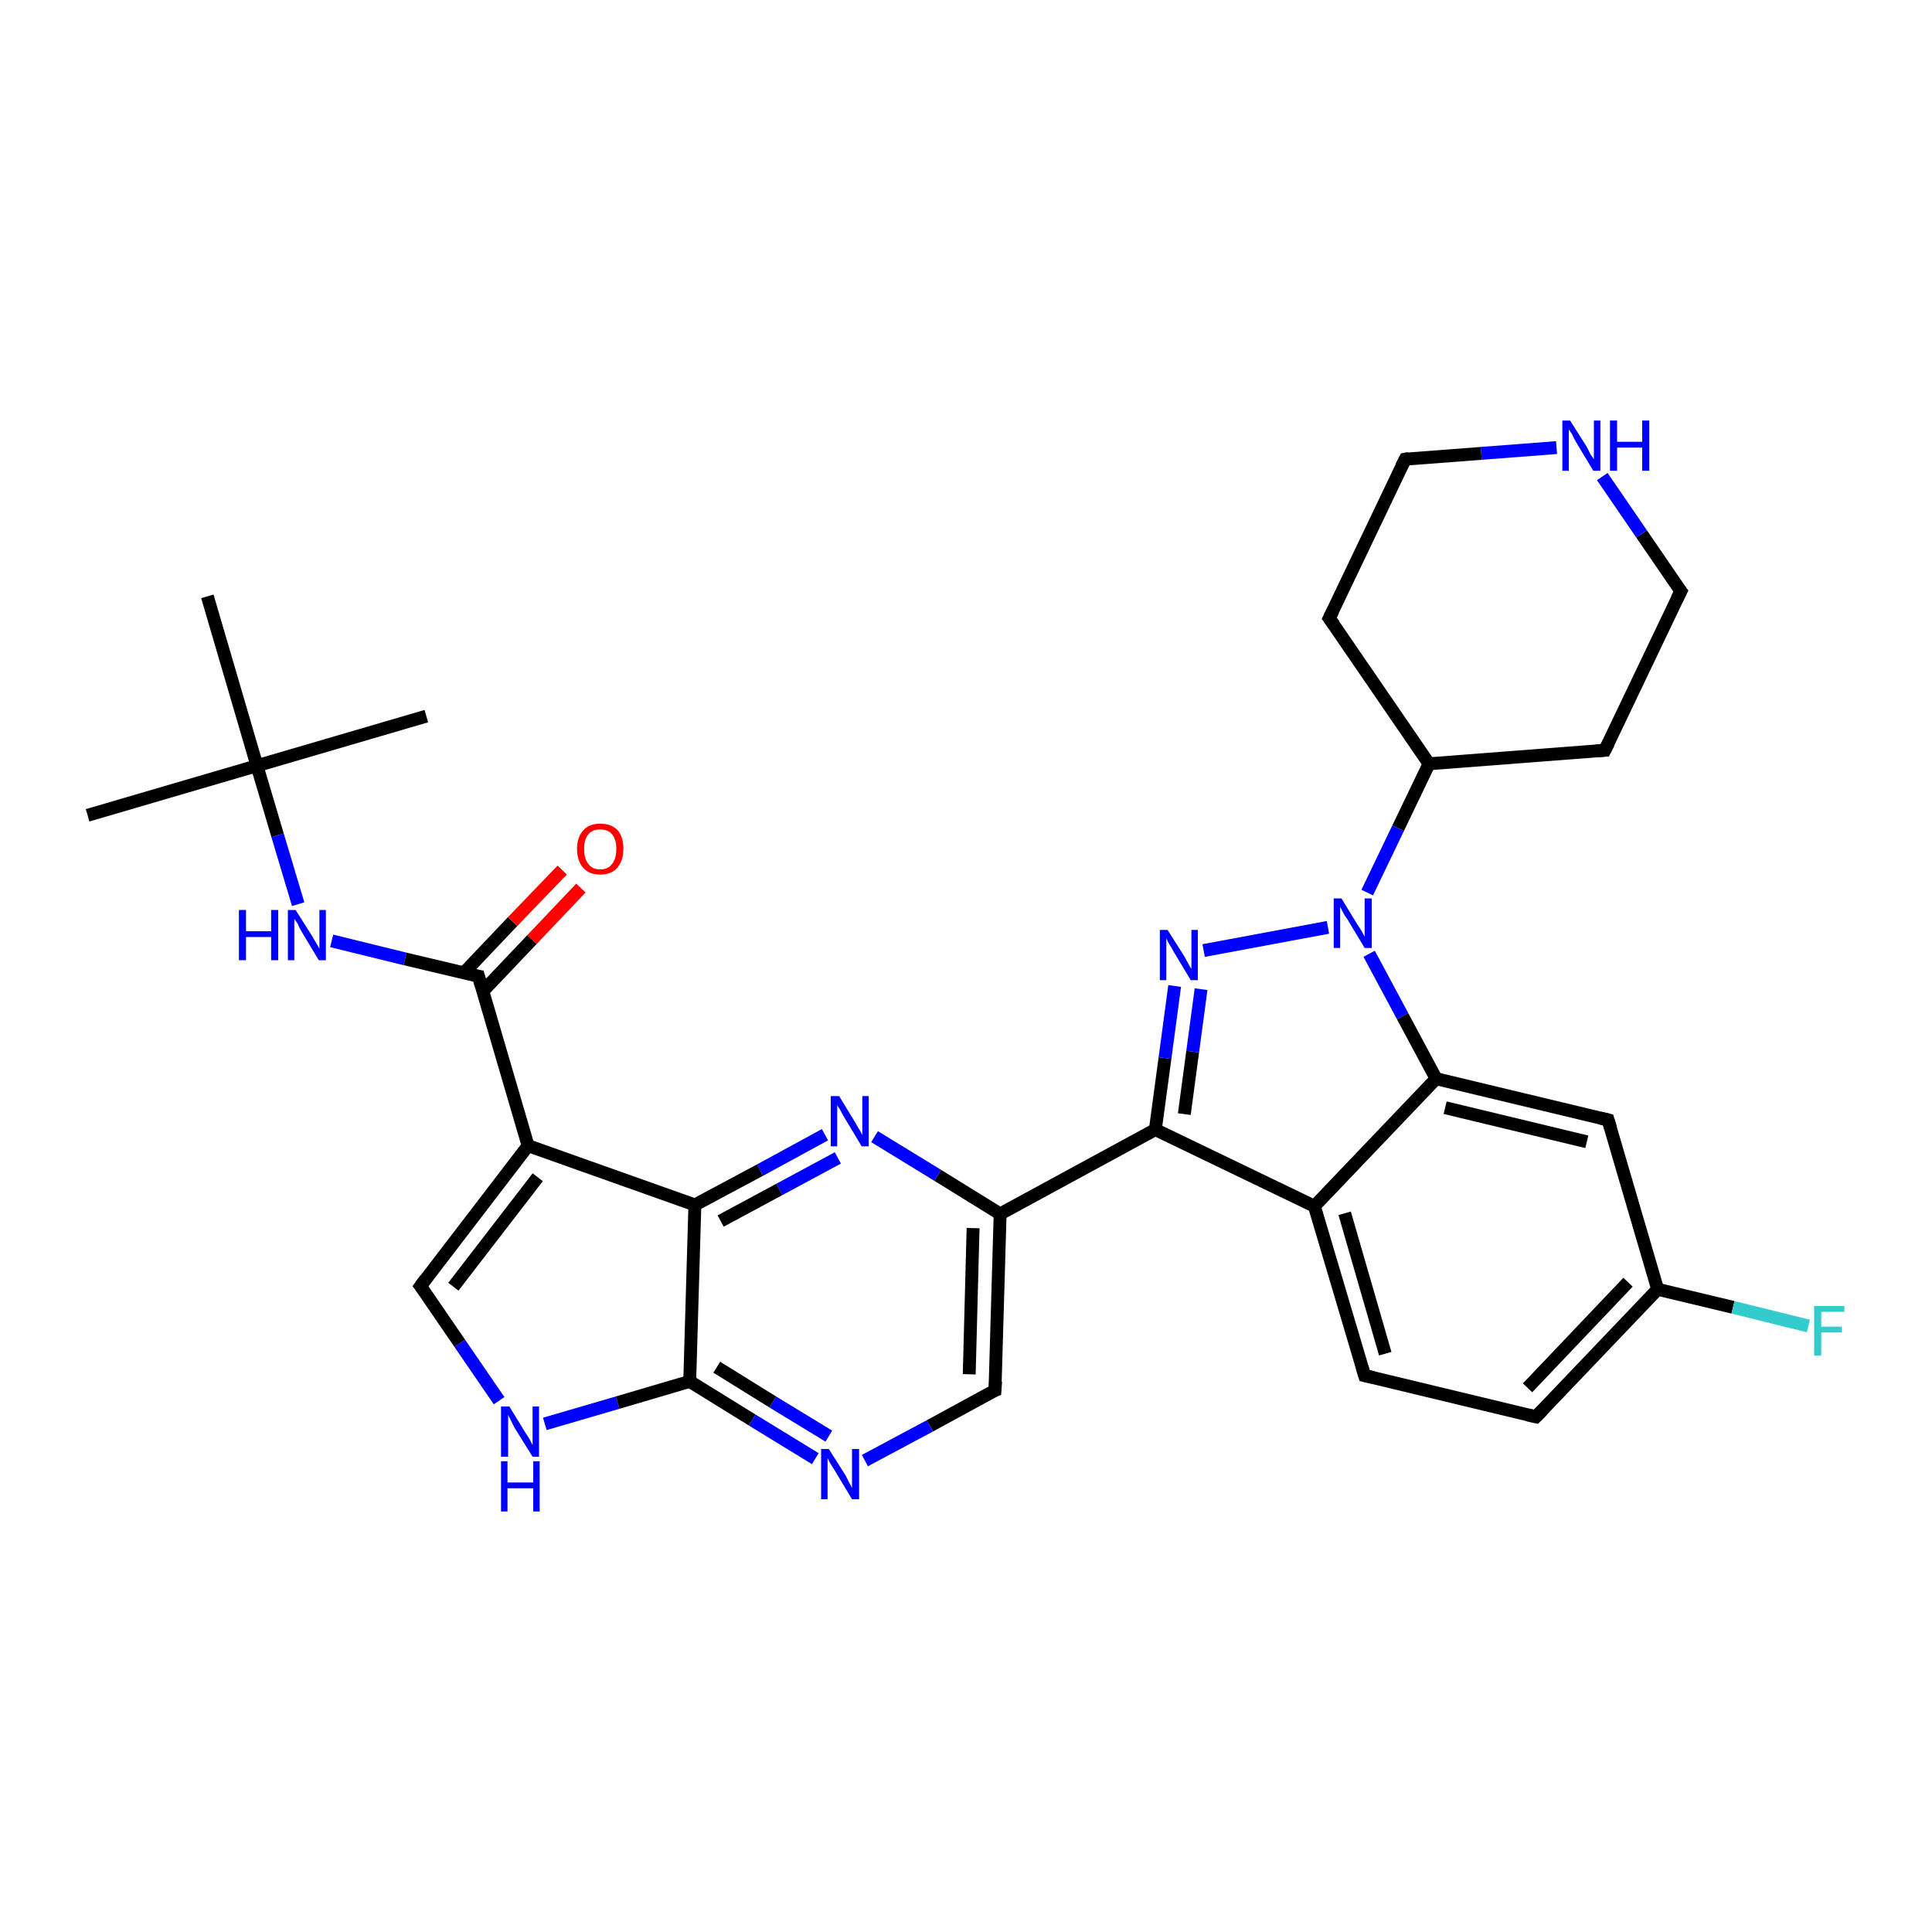<?xml version='1.0' encoding='iso-8859-1'?>
<svg version='1.1' baseProfile='full'
              xmlns='http://www.w3.org/2000/svg'
                      xmlns:rdkit='http://www.rdkit.org/xml'
                      xmlns:xlink='http://www.w3.org/1999/xlink'
                  xml:space='preserve'
width='300px' height='300px' viewBox='0 0 300 300'>
<!-- END OF HEADER -->
<rect style='opacity:1.0;fill:#FFFFFF;stroke:none' width='300.0' height='300.0' x='0.0' y='0.0'> </rect>
<path class='bond-0 atom-0 atom-1' d='M 13.6,126.6 L 39.9,118.9' style='fill:none;fill-rule:evenodd;stroke:#000000;stroke-width:2.0px;stroke-linecap:butt;stroke-linejoin:miter;stroke-opacity:1' />
<path class='bond-1 atom-1 atom-2' d='M 39.9,118.9 L 66.2,111.2' style='fill:none;fill-rule:evenodd;stroke:#000000;stroke-width:2.0px;stroke-linecap:butt;stroke-linejoin:miter;stroke-opacity:1' />
<path class='bond-2 atom-1 atom-3' d='M 39.9,118.9 L 32.2,92.6' style='fill:none;fill-rule:evenodd;stroke:#000000;stroke-width:2.0px;stroke-linecap:butt;stroke-linejoin:miter;stroke-opacity:1' />
<path class='bond-3 atom-1 atom-4' d='M 39.9,118.9 L 43.1,129.7' style='fill:none;fill-rule:evenodd;stroke:#000000;stroke-width:2.0px;stroke-linecap:butt;stroke-linejoin:miter;stroke-opacity:1' />
<path class='bond-3 atom-1 atom-4' d='M 43.1,129.7 L 46.3,140.4' style='fill:none;fill-rule:evenodd;stroke:#0000FF;stroke-width:2.0px;stroke-linecap:butt;stroke-linejoin:miter;stroke-opacity:1' />
<path class='bond-4 atom-4 atom-5' d='M 51.5,146.1 L 62.9,148.9' style='fill:none;fill-rule:evenodd;stroke:#0000FF;stroke-width:2.0px;stroke-linecap:butt;stroke-linejoin:miter;stroke-opacity:1' />
<path class='bond-4 atom-4 atom-5' d='M 62.9,148.9 L 74.3,151.6' style='fill:none;fill-rule:evenodd;stroke:#000000;stroke-width:2.0px;stroke-linecap:butt;stroke-linejoin:miter;stroke-opacity:1' />
<path class='bond-5 atom-5 atom-6' d='M 75.0,153.9 L 82.6,145.9' style='fill:none;fill-rule:evenodd;stroke:#000000;stroke-width:2.0px;stroke-linecap:butt;stroke-linejoin:miter;stroke-opacity:1' />
<path class='bond-5 atom-5 atom-6' d='M 82.6,145.9 L 90.2,137.9' style='fill:none;fill-rule:evenodd;stroke:#FF0000;stroke-width:2.0px;stroke-linecap:butt;stroke-linejoin:miter;stroke-opacity:1' />
<path class='bond-5 atom-5 atom-6' d='M 72.0,151.1 L 79.6,143.1' style='fill:none;fill-rule:evenodd;stroke:#000000;stroke-width:2.0px;stroke-linecap:butt;stroke-linejoin:miter;stroke-opacity:1' />
<path class='bond-5 atom-5 atom-6' d='M 79.6,143.1 L 87.3,135.1' style='fill:none;fill-rule:evenodd;stroke:#FF0000;stroke-width:2.0px;stroke-linecap:butt;stroke-linejoin:miter;stroke-opacity:1' />
<path class='bond-6 atom-5 atom-7' d='M 74.3,151.6 L 82.0,177.9' style='fill:none;fill-rule:evenodd;stroke:#000000;stroke-width:2.0px;stroke-linecap:butt;stroke-linejoin:miter;stroke-opacity:1' />
<path class='bond-7 atom-7 atom-8' d='M 82.0,177.9 L 65.3,199.7' style='fill:none;fill-rule:evenodd;stroke:#000000;stroke-width:2.0px;stroke-linecap:butt;stroke-linejoin:miter;stroke-opacity:1' />
<path class='bond-7 atom-7 atom-8' d='M 83.5,182.8 L 70.4,199.8' style='fill:none;fill-rule:evenodd;stroke:#000000;stroke-width:2.0px;stroke-linecap:butt;stroke-linejoin:miter;stroke-opacity:1' />
<path class='bond-8 atom-8 atom-9' d='M 65.3,199.7 L 71.4,208.6' style='fill:none;fill-rule:evenodd;stroke:#000000;stroke-width:2.0px;stroke-linecap:butt;stroke-linejoin:miter;stroke-opacity:1' />
<path class='bond-8 atom-8 atom-9' d='M 71.4,208.6 L 77.5,217.5' style='fill:none;fill-rule:evenodd;stroke:#0000FF;stroke-width:2.0px;stroke-linecap:butt;stroke-linejoin:miter;stroke-opacity:1' />
<path class='bond-9 atom-9 atom-10' d='M 84.6,221.1 L 95.9,217.8' style='fill:none;fill-rule:evenodd;stroke:#0000FF;stroke-width:2.0px;stroke-linecap:butt;stroke-linejoin:miter;stroke-opacity:1' />
<path class='bond-9 atom-9 atom-10' d='M 95.9,217.8 L 107.1,214.5' style='fill:none;fill-rule:evenodd;stroke:#000000;stroke-width:2.0px;stroke-linecap:butt;stroke-linejoin:miter;stroke-opacity:1' />
<path class='bond-10 atom-10 atom-11' d='M 107.1,214.5 L 116.8,220.5' style='fill:none;fill-rule:evenodd;stroke:#000000;stroke-width:2.0px;stroke-linecap:butt;stroke-linejoin:miter;stroke-opacity:1' />
<path class='bond-10 atom-10 atom-11' d='M 116.8,220.5 L 126.6,226.5' style='fill:none;fill-rule:evenodd;stroke:#0000FF;stroke-width:2.0px;stroke-linecap:butt;stroke-linejoin:miter;stroke-opacity:1' />
<path class='bond-10 atom-10 atom-11' d='M 111.3,212.3 L 120.0,217.7' style='fill:none;fill-rule:evenodd;stroke:#000000;stroke-width:2.0px;stroke-linecap:butt;stroke-linejoin:miter;stroke-opacity:1' />
<path class='bond-10 atom-10 atom-11' d='M 120.0,217.7 L 128.7,223.0' style='fill:none;fill-rule:evenodd;stroke:#0000FF;stroke-width:2.0px;stroke-linecap:butt;stroke-linejoin:miter;stroke-opacity:1' />
<path class='bond-11 atom-11 atom-12' d='M 134.3,226.8 L 144.4,221.4' style='fill:none;fill-rule:evenodd;stroke:#0000FF;stroke-width:2.0px;stroke-linecap:butt;stroke-linejoin:miter;stroke-opacity:1' />
<path class='bond-11 atom-11 atom-12' d='M 144.4,221.4 L 154.5,215.9' style='fill:none;fill-rule:evenodd;stroke:#000000;stroke-width:2.0px;stroke-linecap:butt;stroke-linejoin:miter;stroke-opacity:1' />
<path class='bond-12 atom-12 atom-13' d='M 154.5,215.9 L 155.3,188.5' style='fill:none;fill-rule:evenodd;stroke:#000000;stroke-width:2.0px;stroke-linecap:butt;stroke-linejoin:miter;stroke-opacity:1' />
<path class='bond-12 atom-12 atom-13' d='M 150.5,213.4 L 151.1,190.7' style='fill:none;fill-rule:evenodd;stroke:#000000;stroke-width:2.0px;stroke-linecap:butt;stroke-linejoin:miter;stroke-opacity:1' />
<path class='bond-13 atom-13 atom-14' d='M 155.3,188.5 L 145.6,182.5' style='fill:none;fill-rule:evenodd;stroke:#000000;stroke-width:2.0px;stroke-linecap:butt;stroke-linejoin:miter;stroke-opacity:1' />
<path class='bond-13 atom-13 atom-14' d='M 145.6,182.5 L 135.8,176.5' style='fill:none;fill-rule:evenodd;stroke:#0000FF;stroke-width:2.0px;stroke-linecap:butt;stroke-linejoin:miter;stroke-opacity:1' />
<path class='bond-14 atom-14 atom-15' d='M 128.1,176.2 L 118.0,181.7' style='fill:none;fill-rule:evenodd;stroke:#0000FF;stroke-width:2.0px;stroke-linecap:butt;stroke-linejoin:miter;stroke-opacity:1' />
<path class='bond-14 atom-14 atom-15' d='M 118.0,181.7 L 107.9,187.1' style='fill:none;fill-rule:evenodd;stroke:#000000;stroke-width:2.0px;stroke-linecap:butt;stroke-linejoin:miter;stroke-opacity:1' />
<path class='bond-14 atom-14 atom-15' d='M 130.1,179.8 L 121.0,184.7' style='fill:none;fill-rule:evenodd;stroke:#0000FF;stroke-width:2.0px;stroke-linecap:butt;stroke-linejoin:miter;stroke-opacity:1' />
<path class='bond-14 atom-14 atom-15' d='M 121.0,184.7 L 111.9,189.6' style='fill:none;fill-rule:evenodd;stroke:#000000;stroke-width:2.0px;stroke-linecap:butt;stroke-linejoin:miter;stroke-opacity:1' />
<path class='bond-15 atom-13 atom-16' d='M 155.3,188.5 L 179.4,175.4' style='fill:none;fill-rule:evenodd;stroke:#000000;stroke-width:2.0px;stroke-linecap:butt;stroke-linejoin:miter;stroke-opacity:1' />
<path class='bond-16 atom-16 atom-17' d='M 179.4,175.4 L 180.9,164.3' style='fill:none;fill-rule:evenodd;stroke:#000000;stroke-width:2.0px;stroke-linecap:butt;stroke-linejoin:miter;stroke-opacity:1' />
<path class='bond-16 atom-16 atom-17' d='M 180.9,164.3 L 182.4,153.1' style='fill:none;fill-rule:evenodd;stroke:#0000FF;stroke-width:2.0px;stroke-linecap:butt;stroke-linejoin:miter;stroke-opacity:1' />
<path class='bond-16 atom-16 atom-17' d='M 183.9,173.0 L 185.2,163.3' style='fill:none;fill-rule:evenodd;stroke:#000000;stroke-width:2.0px;stroke-linecap:butt;stroke-linejoin:miter;stroke-opacity:1' />
<path class='bond-16 atom-16 atom-17' d='M 185.2,163.3 L 186.5,153.6' style='fill:none;fill-rule:evenodd;stroke:#0000FF;stroke-width:2.0px;stroke-linecap:butt;stroke-linejoin:miter;stroke-opacity:1' />
<path class='bond-17 atom-17 atom-18' d='M 186.9,147.6 L 206.2,144.0' style='fill:none;fill-rule:evenodd;stroke:#0000FF;stroke-width:2.0px;stroke-linecap:butt;stroke-linejoin:miter;stroke-opacity:1' />
<path class='bond-18 atom-18 atom-19' d='M 212.3,138.6 L 217.1,128.6' style='fill:none;fill-rule:evenodd;stroke:#0000FF;stroke-width:2.0px;stroke-linecap:butt;stroke-linejoin:miter;stroke-opacity:1' />
<path class='bond-18 atom-18 atom-19' d='M 217.1,128.6 L 221.9,118.6' style='fill:none;fill-rule:evenodd;stroke:#000000;stroke-width:2.0px;stroke-linecap:butt;stroke-linejoin:miter;stroke-opacity:1' />
<path class='bond-19 atom-19 atom-20' d='M 221.9,118.6 L 249.2,116.5' style='fill:none;fill-rule:evenodd;stroke:#000000;stroke-width:2.0px;stroke-linecap:butt;stroke-linejoin:miter;stroke-opacity:1' />
<path class='bond-20 atom-20 atom-21' d='M 249.2,116.5 L 261.0,91.8' style='fill:none;fill-rule:evenodd;stroke:#000000;stroke-width:2.0px;stroke-linecap:butt;stroke-linejoin:miter;stroke-opacity:1' />
<path class='bond-21 atom-21 atom-22' d='M 261.0,91.8 L 254.9,82.9' style='fill:none;fill-rule:evenodd;stroke:#000000;stroke-width:2.0px;stroke-linecap:butt;stroke-linejoin:miter;stroke-opacity:1' />
<path class='bond-21 atom-21 atom-22' d='M 254.9,82.9 L 248.8,74.0' style='fill:none;fill-rule:evenodd;stroke:#0000FF;stroke-width:2.0px;stroke-linecap:butt;stroke-linejoin:miter;stroke-opacity:1' />
<path class='bond-22 atom-22 atom-23' d='M 241.7,69.5 L 230.0,70.4' style='fill:none;fill-rule:evenodd;stroke:#0000FF;stroke-width:2.0px;stroke-linecap:butt;stroke-linejoin:miter;stroke-opacity:1' />
<path class='bond-22 atom-22 atom-23' d='M 230.0,70.4 L 218.2,71.3' style='fill:none;fill-rule:evenodd;stroke:#000000;stroke-width:2.0px;stroke-linecap:butt;stroke-linejoin:miter;stroke-opacity:1' />
<path class='bond-23 atom-23 atom-24' d='M 218.2,71.3 L 206.4,96.0' style='fill:none;fill-rule:evenodd;stroke:#000000;stroke-width:2.0px;stroke-linecap:butt;stroke-linejoin:miter;stroke-opacity:1' />
<path class='bond-24 atom-18 atom-25' d='M 212.6,148.1 L 217.8,157.8' style='fill:none;fill-rule:evenodd;stroke:#0000FF;stroke-width:2.0px;stroke-linecap:butt;stroke-linejoin:miter;stroke-opacity:1' />
<path class='bond-24 atom-18 atom-25' d='M 217.8,157.8 L 223.0,167.5' style='fill:none;fill-rule:evenodd;stroke:#000000;stroke-width:2.0px;stroke-linecap:butt;stroke-linejoin:miter;stroke-opacity:1' />
<path class='bond-25 atom-25 atom-26' d='M 223.0,167.5 L 249.7,173.9' style='fill:none;fill-rule:evenodd;stroke:#000000;stroke-width:2.0px;stroke-linecap:butt;stroke-linejoin:miter;stroke-opacity:1' />
<path class='bond-25 atom-25 atom-26' d='M 224.4,172.0 L 246.4,177.3' style='fill:none;fill-rule:evenodd;stroke:#000000;stroke-width:2.0px;stroke-linecap:butt;stroke-linejoin:miter;stroke-opacity:1' />
<path class='bond-26 atom-26 atom-27' d='M 249.7,173.9 L 257.4,200.2' style='fill:none;fill-rule:evenodd;stroke:#000000;stroke-width:2.0px;stroke-linecap:butt;stroke-linejoin:miter;stroke-opacity:1' />
<path class='bond-27 atom-27 atom-28' d='M 257.4,200.2 L 269.1,203.0' style='fill:none;fill-rule:evenodd;stroke:#000000;stroke-width:2.0px;stroke-linecap:butt;stroke-linejoin:miter;stroke-opacity:1' />
<path class='bond-27 atom-27 atom-28' d='M 269.1,203.0 L 280.8,205.9' style='fill:none;fill-rule:evenodd;stroke:#33CCCC;stroke-width:2.0px;stroke-linecap:butt;stroke-linejoin:miter;stroke-opacity:1' />
<path class='bond-28 atom-27 atom-29' d='M 257.4,200.2 L 238.5,220.0' style='fill:none;fill-rule:evenodd;stroke:#000000;stroke-width:2.0px;stroke-linecap:butt;stroke-linejoin:miter;stroke-opacity:1' />
<path class='bond-28 atom-27 atom-29' d='M 252.8,199.1 L 237.2,215.5' style='fill:none;fill-rule:evenodd;stroke:#000000;stroke-width:2.0px;stroke-linecap:butt;stroke-linejoin:miter;stroke-opacity:1' />
<path class='bond-29 atom-29 atom-30' d='M 238.5,220.0 L 211.9,213.6' style='fill:none;fill-rule:evenodd;stroke:#000000;stroke-width:2.0px;stroke-linecap:butt;stroke-linejoin:miter;stroke-opacity:1' />
<path class='bond-30 atom-30 atom-31' d='M 211.9,213.6 L 204.1,187.3' style='fill:none;fill-rule:evenodd;stroke:#000000;stroke-width:2.0px;stroke-linecap:butt;stroke-linejoin:miter;stroke-opacity:1' />
<path class='bond-30 atom-30 atom-31' d='M 215.1,210.2 L 208.8,188.4' style='fill:none;fill-rule:evenodd;stroke:#000000;stroke-width:2.0px;stroke-linecap:butt;stroke-linejoin:miter;stroke-opacity:1' />
<path class='bond-31 atom-15 atom-7' d='M 107.9,187.1 L 82.0,177.9' style='fill:none;fill-rule:evenodd;stroke:#000000;stroke-width:2.0px;stroke-linecap:butt;stroke-linejoin:miter;stroke-opacity:1' />
<path class='bond-32 atom-31 atom-16' d='M 204.1,187.3 L 179.4,175.4' style='fill:none;fill-rule:evenodd;stroke:#000000;stroke-width:2.0px;stroke-linecap:butt;stroke-linejoin:miter;stroke-opacity:1' />
<path class='bond-33 atom-15 atom-10' d='M 107.9,187.1 L 107.1,214.5' style='fill:none;fill-rule:evenodd;stroke:#000000;stroke-width:2.0px;stroke-linecap:butt;stroke-linejoin:miter;stroke-opacity:1' />
<path class='bond-34 atom-24 atom-19' d='M 206.4,96.0 L 221.9,118.6' style='fill:none;fill-rule:evenodd;stroke:#000000;stroke-width:2.0px;stroke-linecap:butt;stroke-linejoin:miter;stroke-opacity:1' />
<path class='bond-35 atom-31 atom-25' d='M 204.1,187.3 L 223.0,167.5' style='fill:none;fill-rule:evenodd;stroke:#000000;stroke-width:2.0px;stroke-linecap:butt;stroke-linejoin:miter;stroke-opacity:1' />
<path d='M 73.7,151.5 L 74.3,151.6 L 74.7,153.0' style='fill:none;stroke:#000000;stroke-width:2.0px;stroke-linecap:butt;stroke-linejoin:miter;stroke-opacity:1;' />
<path d='M 66.1,198.6 L 65.3,199.7 L 65.6,200.1' style='fill:none;stroke:#000000;stroke-width:2.0px;stroke-linecap:butt;stroke-linejoin:miter;stroke-opacity:1;' />
<path d='M 154.0,216.1 L 154.5,215.9 L 154.6,214.5' style='fill:none;stroke:#000000;stroke-width:2.0px;stroke-linecap:butt;stroke-linejoin:miter;stroke-opacity:1;' />
<path d='M 247.8,116.6 L 249.2,116.5 L 249.8,115.3' style='fill:none;stroke:#000000;stroke-width:2.0px;stroke-linecap:butt;stroke-linejoin:miter;stroke-opacity:1;' />
<path d='M 260.4,93.0 L 261.0,91.8 L 260.7,91.4' style='fill:none;stroke:#000000;stroke-width:2.0px;stroke-linecap:butt;stroke-linejoin:miter;stroke-opacity:1;' />
<path d='M 218.8,71.2 L 218.2,71.3 L 217.6,72.5' style='fill:none;stroke:#000000;stroke-width:2.0px;stroke-linecap:butt;stroke-linejoin:miter;stroke-opacity:1;' />
<path d='M 207.0,94.8 L 206.4,96.0 L 207.2,97.1' style='fill:none;stroke:#000000;stroke-width:2.0px;stroke-linecap:butt;stroke-linejoin:miter;stroke-opacity:1;' />
<path d='M 248.4,173.6 L 249.7,173.9 L 250.1,175.2' style='fill:none;stroke:#000000;stroke-width:2.0px;stroke-linecap:butt;stroke-linejoin:miter;stroke-opacity:1;' />
<path d='M 239.5,219.0 L 238.5,220.0 L 237.2,219.7' style='fill:none;stroke:#000000;stroke-width:2.0px;stroke-linecap:butt;stroke-linejoin:miter;stroke-opacity:1;' />
<path d='M 213.2,213.9 L 211.9,213.6 L 211.5,212.3' style='fill:none;stroke:#000000;stroke-width:2.0px;stroke-linecap:butt;stroke-linejoin:miter;stroke-opacity:1;' />
<path class='atom-4' d='M 37.1 141.3
L 38.2 141.3
L 38.2 144.6
L 42.1 144.6
L 42.1 141.3
L 43.2 141.3
L 43.2 149.1
L 42.1 149.1
L 42.1 145.5
L 38.2 145.5
L 38.2 149.1
L 37.1 149.1
L 37.1 141.3
' fill='#0000FF'/>
<path class='atom-4' d='M 45.9 141.3
L 48.5 145.4
Q 48.7 145.8, 49.2 146.6
Q 49.6 147.3, 49.6 147.3
L 49.6 141.3
L 50.6 141.3
L 50.6 149.1
L 49.5 149.1
L 46.8 144.6
Q 46.5 144.1, 46.2 143.4
Q 45.8 142.8, 45.7 142.7
L 45.7 149.1
L 44.7 149.1
L 44.7 141.3
L 45.9 141.3
' fill='#0000FF'/>
<path class='atom-6' d='M 89.6 131.8
Q 89.6 130.0, 90.6 128.9
Q 91.5 127.9, 93.2 127.9
Q 94.9 127.9, 95.9 128.9
Q 96.8 130.0, 96.8 131.8
Q 96.8 133.7, 95.8 134.8
Q 94.9 135.8, 93.2 135.8
Q 91.5 135.8, 90.6 134.8
Q 89.6 133.7, 89.6 131.8
M 93.2 135.0
Q 94.4 135.0, 95.0 134.2
Q 95.7 133.4, 95.7 131.8
Q 95.7 130.3, 95.0 129.5
Q 94.4 128.8, 93.2 128.8
Q 92.0 128.8, 91.4 129.5
Q 90.7 130.3, 90.7 131.8
Q 90.7 133.4, 91.4 134.2
Q 92.0 135.0, 93.2 135.0
' fill='#FF0000'/>
<path class='atom-9' d='M 79.1 218.4
L 81.6 222.5
Q 81.9 222.9, 82.3 223.6
Q 82.7 224.4, 82.7 224.4
L 82.7 218.4
L 83.7 218.4
L 83.7 226.2
L 82.7 226.2
L 79.9 221.7
Q 79.6 221.1, 79.3 220.5
Q 79.0 219.9, 78.9 219.7
L 78.9 226.2
L 77.8 226.2
L 77.8 218.4
L 79.1 218.4
' fill='#0000FF'/>
<path class='atom-9' d='M 77.8 226.9
L 78.8 226.9
L 78.8 230.2
L 82.8 230.2
L 82.8 226.9
L 83.8 226.9
L 83.8 234.7
L 82.8 234.7
L 82.8 231.1
L 78.8 231.1
L 78.8 234.7
L 77.8 234.7
L 77.8 226.9
' fill='#0000FF'/>
<path class='atom-11' d='M 128.7 225.0
L 131.3 229.1
Q 131.5 229.5, 131.9 230.3
Q 132.3 231.0, 132.3 231.1
L 132.3 225.0
L 133.4 225.0
L 133.4 232.8
L 132.3 232.8
L 129.6 228.3
Q 129.3 227.8, 128.9 227.2
Q 128.6 226.6, 128.5 226.4
L 128.5 232.8
L 127.5 232.8
L 127.5 225.0
L 128.7 225.0
' fill='#0000FF'/>
<path class='atom-14' d='M 130.3 170.2
L 132.8 174.3
Q 133.0 174.7, 133.5 175.5
Q 133.9 176.2, 133.9 176.3
L 133.9 170.2
L 134.9 170.2
L 134.9 178.0
L 133.8 178.0
L 131.1 173.5
Q 130.8 173.0, 130.5 172.4
Q 130.1 171.8, 130.0 171.6
L 130.0 178.0
L 129.0 178.0
L 129.0 170.2
L 130.3 170.2
' fill='#0000FF'/>
<path class='atom-17' d='M 181.3 144.4
L 183.9 148.5
Q 184.1 148.9, 184.5 149.6
Q 184.9 150.4, 185.0 150.4
L 185.0 144.4
L 186.0 144.4
L 186.0 152.2
L 184.9 152.2
L 182.2 147.7
Q 181.9 147.1, 181.5 146.5
Q 181.2 145.9, 181.1 145.7
L 181.1 152.2
L 180.1 152.2
L 180.1 144.4
L 181.3 144.4
' fill='#0000FF'/>
<path class='atom-18' d='M 208.3 139.5
L 210.8 143.6
Q 211.1 144.0, 211.5 144.7
Q 211.9 145.4, 211.9 145.5
L 211.9 139.5
L 213.0 139.5
L 213.0 147.2
L 211.9 147.2
L 209.2 142.7
Q 208.8 142.2, 208.5 141.6
Q 208.2 141.0, 208.1 140.8
L 208.1 147.2
L 207.1 147.2
L 207.1 139.5
L 208.3 139.5
' fill='#0000FF'/>
<path class='atom-22' d='M 243.8 65.3
L 246.4 69.4
Q 246.6 69.8, 247.0 70.6
Q 247.5 71.3, 247.5 71.3
L 247.5 65.3
L 248.5 65.3
L 248.5 73.1
L 247.4 73.1
L 244.7 68.6
Q 244.4 68.1, 244.1 67.4
Q 243.7 66.8, 243.6 66.7
L 243.6 73.1
L 242.6 73.1
L 242.6 65.3
L 243.8 65.3
' fill='#0000FF'/>
<path class='atom-22' d='M 250.0 65.3
L 251.1 65.3
L 251.1 68.6
L 255.0 68.6
L 255.0 65.3
L 256.1 65.3
L 256.1 73.1
L 255.0 73.1
L 255.0 69.5
L 251.1 69.5
L 251.1 73.1
L 250.0 73.1
L 250.0 65.3
' fill='#0000FF'/>
<path class='atom-28' d='M 281.7 202.8
L 286.4 202.8
L 286.4 203.7
L 282.8 203.7
L 282.8 206.0
L 286.0 206.0
L 286.0 206.9
L 282.8 206.9
L 282.8 210.5
L 281.7 210.5
L 281.7 202.8
' fill='#33CCCC'/>
</svg>

